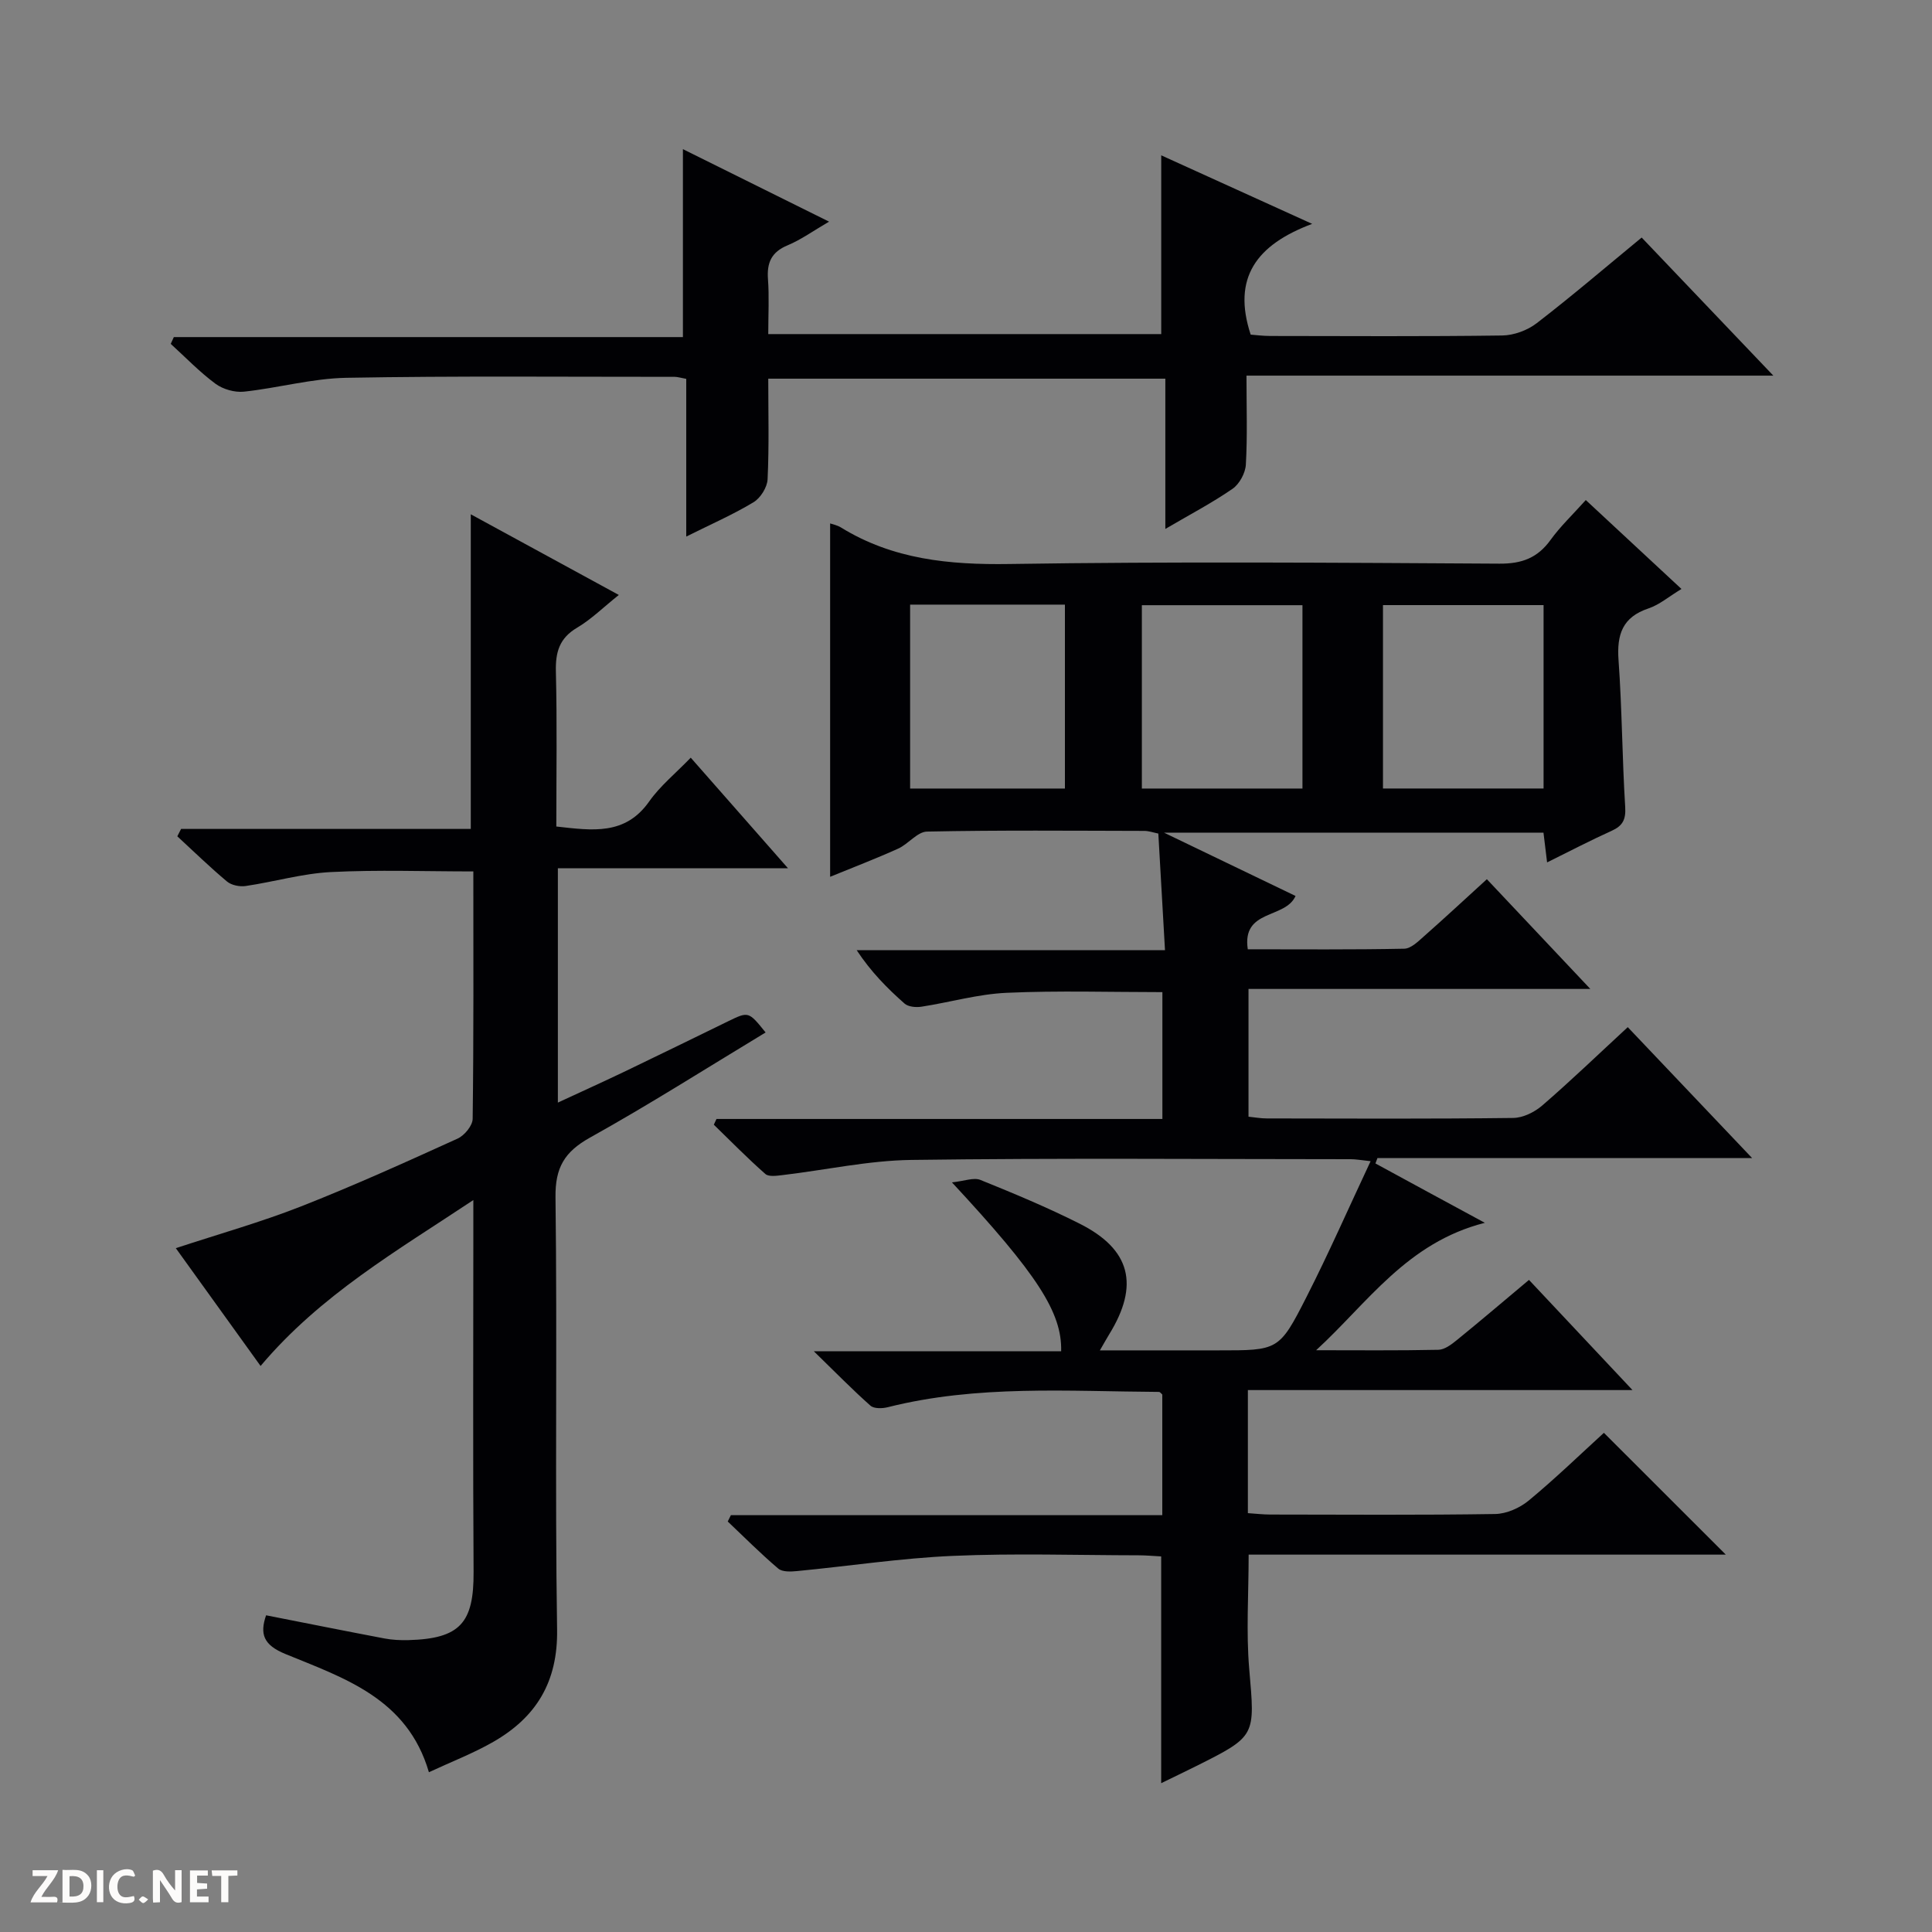 <svg enable-background="new 0 0 400 400" viewBox="0 0 400 400" xmlns="http://www.w3.org/2000/svg"><rect x="0" y="0" width="400" height="400" fill="#808080" stroke="none"/><g fill="#fcfbfa"><path d="m37.59 393.81c-.92.31-1.52.05-2-.78-.7-1.2-1.52-2.34-2.47-3.78v4.59c-.55.03-.95.05-1.41.07-.03-.37-.06-.64-.06-.91 0-1.91 0-3.81 0-5.7 1.13-.41 1.77-.03 2.29.91.62 1.11 1.38 2.14 2.31 3.19v-4.2h1.35v6.61z"/><path d="m12.94 393.88v-6.75c1.9.19 3.93-.54 5.37 1.29.8 1.01.78 2.88.03 3.97-1.37 1.97-3.4 1.51-6.4 1.49m2.45-1.22c2.04.12 2.92-.58 2.89-2.21-.03-1.51-.98-2.19-2.89-2z"/><path d="m11.81 393.87h-5.49c.68-2.18 2.47-3.48 3.51-5.45h-3.08v-1.21h5.29c-.71 2.13-2.44 3.48-3.47 5.51.86 0 1.63.04 2.39-.01.79-.05 1.14.21.85 1.16"/><path d="m39.33 393.86v-6.61h3.7v1.07h-2.22v1.52c.68.04 1.34.09 2.07.13v1.07c-.72.05-1.38.09-2.1.14v1.48h2.4v1.19h-3.85z"/><path d="m27.71 388.56c-1.15-.3-2.46-.61-3.1.64-.37.73-.41 1.93-.06 2.67.63 1.35 1.99.93 3.17.68.35.94-.01 1.32-.93 1.46-1.62.25-3.05-.27-3.76-1.48-.73-1.24-.6-3.03.31-4.17.88-1.11 2.71-1.7 4-1.16.32.13.44.74.65 1.12-.1.08-.19.16-.28.24"/><path d="m49.15 387.24v1.07c-.59.02-1.17.05-1.87.08v5.44h-1.48v-5.44h-1.85c-.05-.4-.08-.73-.13-1.15z"/><path d="m20.06 387.21h1.33v6.62h-1.33z"/><path d="m30.68 393.25c-.39.38-.8.79-1.05.76-.32-.05-.6-.45-.9-.7.26-.24.51-.64.8-.67.29-.04.62.3 1.15.61"/></g><path d="m307.42 253.17c-16.17 4.11-24.26 16.6-34.93 26.38 8.44 0 16.88.09 25.32-.09 1.3-.03 2.72-1.12 3.84-2.03 4.91-3.99 9.72-8.09 14.91-12.44 6.91 7.35 13.8 14.69 21.43 22.81-27.05 0-53.2 0-79.63 0v25.48c1.53.1 3.12.29 4.71.29 15.5.02 31 .13 46.49-.11 2.36-.04 5.1-1.26 6.95-2.79 5.5-4.55 10.64-9.53 15.56-14.02 8.46 8.46 16.76 16.75 25.24 25.22-32.78 0-65.66 0-98.79 0 0 8.19-.54 15.99.12 23.69 1.19 13.87 1.49 13.85-10.94 20.07-2.35 1.17-4.71 2.3-7.29 3.56 0-15.85 0-31.2 0-46.95-1.46-.07-3.06-.23-4.67-.23-12.83-.02-25.68-.44-38.49.12-10.75.47-21.45 2.11-32.18 3.14-1.31.13-3.09.22-3.94-.51-3.63-3.08-7-6.47-10.46-9.75.22-.44.43-.87.65-1.31h89.32c0-8.75 0-16.84 0-24.98-.2-.16-.45-.54-.7-.54-18.78-.11-37.63-1.5-56.15 3.17-1.12.28-2.84.33-3.57-.32-3.69-3.27-7.14-6.8-11.73-11.27h51.21c.2-8.01-4.92-15.91-22.61-34.96 2.58-.27 4.51-1.07 5.89-.51 6.93 2.8 13.86 5.69 20.53 9.05 10.6 5.32 12.43 12.73 6.13 22.93-.5.81-.95 1.64-1.92 3.31h24.48c12.45 0 12.63.09 18.31-11.08 4.58-9 8.64-18.25 13.26-28.09-1.99-.21-3.04-.41-4.09-.41-30.33-.01-60.66-.26-90.98.15-8.9.12-17.78 2.09-26.68 3.14-1.19.14-2.85.39-3.56-.23-3.69-3.25-7.14-6.77-10.67-10.2.18-.4.36-.79.55-1.19h92.32c0-9.08 0-17.5 0-26.26-10.75 0-21.51-.34-32.23.14-5.92.26-11.77 1.97-17.67 2.88-1.12.17-2.71.03-3.48-.65-3.58-3.16-6.95-6.56-9.91-11.05h63.83c-.48-8.46-.93-16.18-1.38-24.15-1.04-.21-1.97-.55-2.9-.55-15-.03-30-.17-44.99.14-2.01.04-3.87 2.58-5.98 3.53-4.68 2.11-9.48 3.95-14.08 5.83 0-24.47 0-48.79 0-73.16.44.16 1.43.34 2.23.83 10.75 6.63 22.44 7.76 34.87 7.57 33.82-.52 67.65-.27 101.48-.07 4.64.03 7.89-1.19 10.58-4.92 2.03-2.81 4.59-5.23 7.29-8.25 6.6 6.13 12.97 12.05 19.81 18.41-2.63 1.59-4.57 3.27-6.81 4.02-5.41 1.8-6.6 5.4-6.22 10.71.73 10.11.75 20.28 1.38 30.4.16 2.61-.51 3.9-2.8 4.94-4.35 1.96-8.59 4.18-13.37 6.54-.28-2.31-.49-4.04-.75-6.16-25.73 0-51.53 0-78.57 0 9.8 4.72 18.53 8.92 27.24 13.11-2.15 4.82-11.15 2.66-9.89 11.04 10.87 0 21.64.1 32.4-.12 1.39-.03 2.88-1.51 4.09-2.58 4.24-3.74 8.38-7.59 13.01-11.81 7.03 7.46 13.93 14.78 21.42 22.72-23.95 0-47.16 0-70.77 0v26.45c1.22.12 2.51.36 3.8.36 17 .03 34 .11 50.99-.1 2.05-.02 4.45-1.21 6.05-2.6 5.9-5.1 11.52-10.51 17.68-16.2 8.51 8.96 16.8 17.7 25.74 27.1-26.46 0-52.01 0-77.56 0-.14.37-.28.74-.42 1.12 7.08 3.86 14.18 7.71 22.65 12.29zm-71.01-89.91h33.25c0-12.88 0-25.42 0-37.96-11.23 0-22.13 0-33.25 0zm83.17-37.98c-11.36 0-22.26 0-33.25 0v37.97h33.25c0-12.74 0-25.14 0-37.97zm-131.15-.1v38.08h32.05c0-12.86 0-25.38 0-38.08-10.77 0-21.19 0-32.05 0z" fill="#010104"/><path d="m37.49 171.62h59.98c0-21.76 0-43.09 0-65.14 10.23 5.57 20.2 11.01 30.65 16.7-3.2 2.55-5.7 5.04-8.64 6.78-3.69 2.18-4.49 5.08-4.39 9.11.26 10.61.09 21.24.09 32.05 7.46.83 14.26 1.88 19.23-5.19 2.26-3.21 5.43-5.78 8.6-9.06 6.76 7.69 13.08 14.88 20.13 22.89-16.37 0-31.86 0-47.64 0v48.52c4.96-2.3 9.58-4.39 14.15-6.58 7.05-3.38 14.06-6.83 21.09-10.25 4.24-2.06 4.24-2.07 7.77 2.31-12.12 7.32-24.04 14.91-36.36 21.77-5.29 2.95-7.22 6.21-7.14 12.38.38 29.82-.13 59.65.33 89.47.17 10.85-4.32 18.16-13.22 23.26-4.15 2.38-8.66 4.11-13.32 6.28-4.46-15.3-17.57-19.49-29.72-24.48-4.55-1.87-5.32-4.14-3.99-8.01 8.25 1.62 16.36 3.25 24.48 4.79 1.62.31 3.31.39 4.96.35 10.73-.29 13.59-3.55 13.52-14.15-.15-23.49-.05-46.99-.05-70.48 0-1.8 0-3.6 0-6.48-15.86 10.54-31.65 19.65-44.05 34.35-5.81-8.08-11.65-16.19-17.55-24.39 9-2.96 17.59-5.38 25.86-8.62 10.97-4.31 21.73-9.18 32.47-14.06 1.42-.64 3.11-2.68 3.13-4.1.22-16.98.14-33.96.14-51.22-10 0-19.76-.36-29.48.13-5.92.3-11.75 2.02-17.66 2.89-1.24.18-2.95-.16-3.87-.94-3.55-2.97-6.87-6.21-10.28-9.35z" fill="#010104"/><path d="m141.39 69.79c0-13.54 0-25.96 0-38.91 9.85 4.89 19.62 9.73 30.26 15.01-3.3 1.92-5.82 3.75-8.61 4.91-3.33 1.39-4.29 3.59-4.04 7 .27 3.64.06 7.31.06 11.37h81.36c0-12.28 0-24.33 0-37.01 10.02 4.55 19.88 9.03 31.25 14.19-11.57 4.33-16.59 11.19-12.73 22.93.93.07 2.51.28 4.09.28 15.99.02 31.99.12 47.98-.1 2.41-.03 5.22-1.06 7.14-2.54 7.25-5.58 14.2-11.53 21.74-17.74 8.87 9.3 17.66 18.52 27.26 28.59-36.86 0-72.67 0-109.08 0 0 6.56.21 12.51-.13 18.43-.1 1.74-1.32 4-2.74 4.99-4.21 2.91-8.78 5.3-13.93 8.32 0-10.69 0-20.69 0-31.11-27.57 0-54.6 0-82.21 0 0 6.96.19 13.91-.14 20.84-.08 1.66-1.47 3.88-2.92 4.75-4.23 2.55-8.79 4.54-13.92 7.1 0-11.2 0-21.86 0-32.65-1.17-.21-1.79-.42-2.41-.42-22.66.01-45.32-.21-67.97.2-7.08.13-14.1 2.11-21.19 2.87-1.91.2-4.34-.49-5.9-1.64-3.31-2.45-6.2-5.47-9.26-8.25.21-.47.43-.94.64-1.41z" fill="#010104"/></svg>